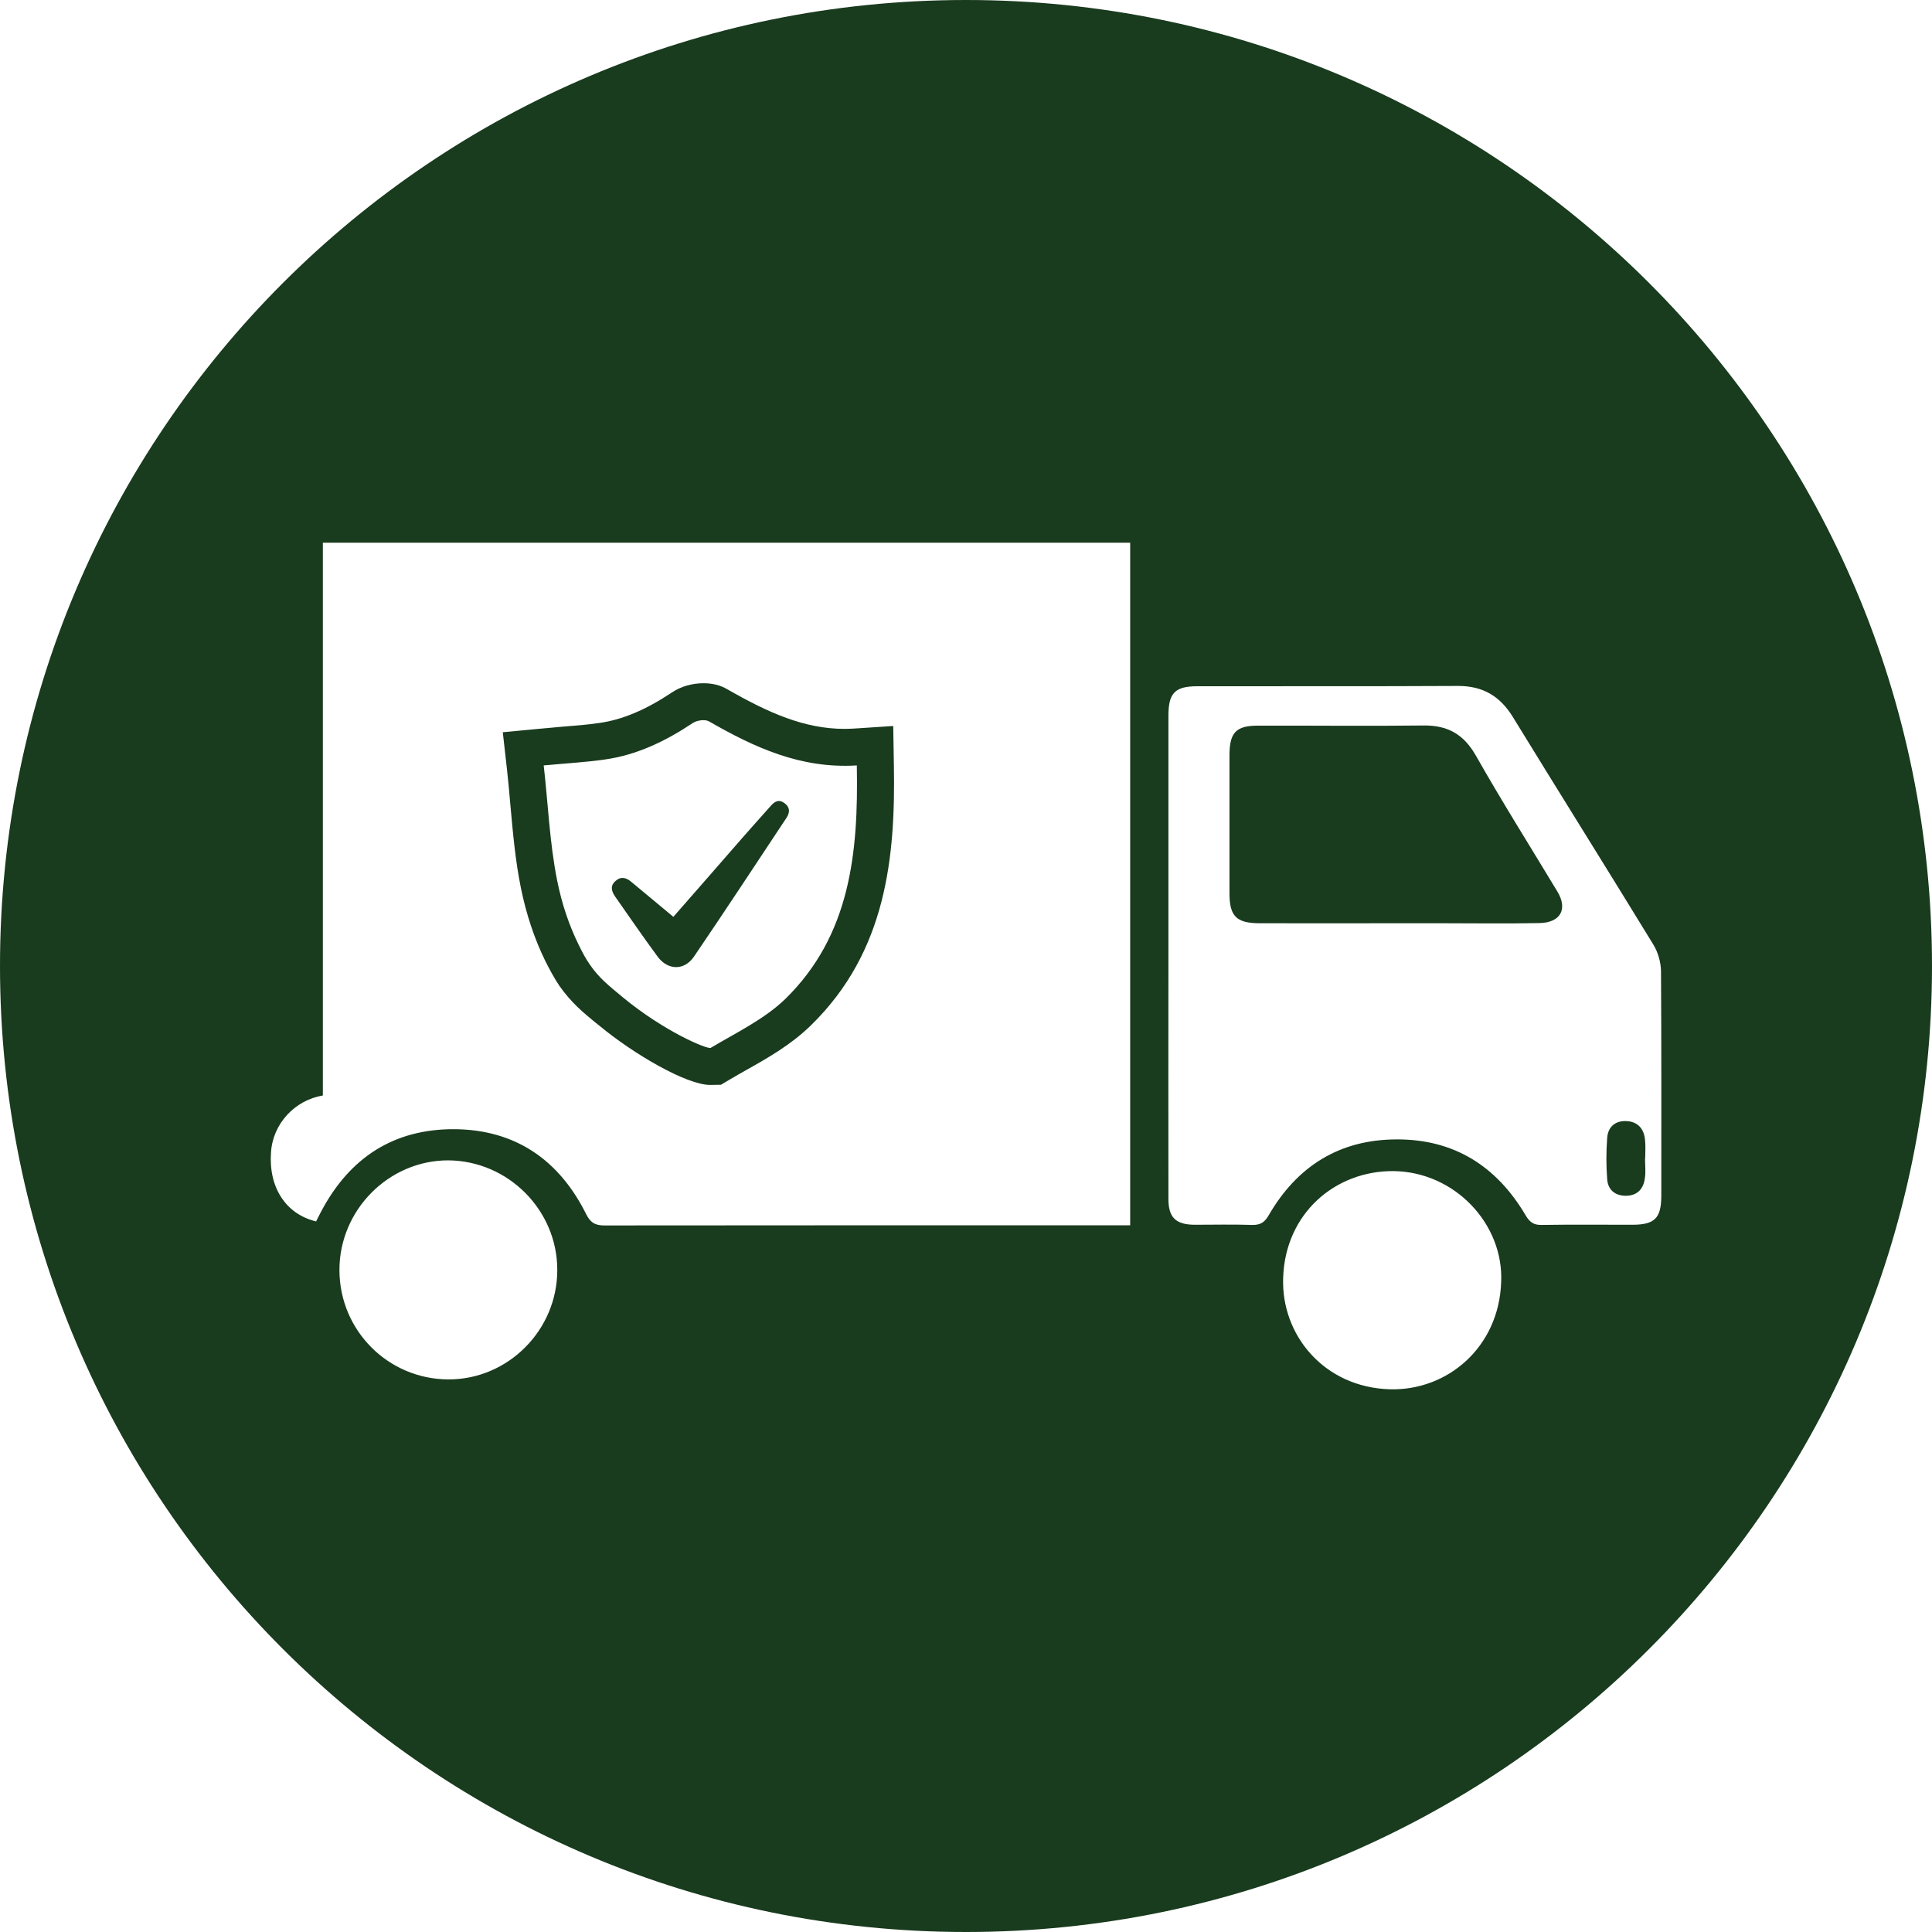 <svg xmlns="http://www.w3.org/2000/svg" xmlns:xlink="http://www.w3.org/1999/xlink" width="60" zoomAndPan="magnify" viewBox="0 0 45 45" height="60" preserveAspectRatio="xMidYMid meet" version="1.0"><path fill="#193b1e" d="M 14.082 17.691 C 14.836 17.586 15.504 17.262 16.137 16.84 C 16.23 16.777 16.422 16.75 16.512 16.801 C 17.566 17.406 18.645 17.91 19.957 17.828 C 19.996 19.867 19.805 21.785 18.293 23.266 C 17.805 23.738 17.152 24.051 16.555 24.406 C 16.484 24.449 15.477 24.031 14.504 23.227 C 14.188 22.961 13.965 22.797 13.734 22.461 C 13.637 22.32 13.566 22.184 13.477 22.004 C 13.254 21.551 13.086 21.051 12.977 20.508 C 12.801 19.629 12.766 18.719 12.664 17.828 C 13.211 17.777 13.648 17.754 14.082 17.691 Z M 11.887 18.742 C 11.945 19.375 12 20.031 12.133 20.684 C 12.258 21.297 12.449 21.871 12.703 22.387 C 12.801 22.578 12.891 22.754 13.023 22.953 C 13.305 23.355 13.578 23.578 13.867 23.816 L 13.957 23.887 C 14.762 24.555 15.992 25.27 16.539 25.27 L 16.793 25.266 L 16.996 25.145 C 17.125 25.07 17.258 24.992 17.391 24.918 C 17.906 24.629 18.438 24.324 18.891 23.879 C 20.652 22.16 20.859 19.949 20.82 17.809 L 20.805 16.91 L 19.902 16.969 C 19.824 16.973 19.75 16.977 19.672 16.977 C 18.738 16.977 17.902 16.605 16.941 16.055 C 16.777 15.957 16.59 15.914 16.383 15.914 C 16.125 15.914 15.859 15.988 15.656 16.125 C 15.039 16.535 14.504 16.762 13.957 16.84 C 13.691 16.879 13.414 16.902 13.098 16.926 C 12.934 16.941 12.766 16.957 12.582 16.973 L 11.711 17.055 L 11.809 17.926 C 11.84 18.195 11.863 18.469 11.887 18.742 " fill-opacity="1" fill-rule="nonzero"/><path fill="#193b1e" d="M 34.375 17.598 C 34.09 17.098 33.715 16.891 33.152 16.898 C 31.867 16.914 30.582 16.898 29.297 16.902 C 28.797 16.902 28.641 17.059 28.637 17.57 C 28.637 18.648 28.637 19.73 28.637 20.809 C 28.637 21.344 28.801 21.504 29.344 21.504 C 30.414 21.508 31.48 21.504 32.551 21.504 C 32.883 21.504 33.211 21.504 33.539 21.504 C 34.312 21.504 35.082 21.516 35.855 21.5 C 36.348 21.492 36.52 21.176 36.277 20.77 C 35.641 19.715 34.984 18.672 34.375 17.598 " fill-opacity="1" fill-rule="nonzero"/><path fill="#193b1e" d="M 38.035 28.527 C 37.328 28.527 36.617 28.52 35.906 28.531 C 35.715 28.535 35.625 28.461 35.531 28.301 C 34.855 27.156 33.859 26.531 32.523 26.539 C 31.199 26.543 30.211 27.164 29.551 28.305 C 29.457 28.469 29.359 28.535 29.168 28.531 C 28.715 28.516 28.262 28.527 27.812 28.527 C 27.383 28.52 27.215 28.355 27.215 27.926 C 27.211 26.023 27.215 24.121 27.215 22.219 C 27.215 20.367 27.215 18.516 27.215 16.668 C 27.215 16.141 27.367 15.984 27.891 15.984 C 29.914 15.98 31.941 15.988 33.965 15.977 C 34.539 15.977 34.938 16.215 35.234 16.695 C 36.32 18.465 37.422 20.223 38.504 21.992 C 38.617 22.172 38.684 22.41 38.688 22.617 C 38.699 24.367 38.695 26.113 38.695 27.863 C 38.691 28.371 38.543 28.523 38.035 28.527 Z M 32.375 32.359 C 30.84 32.316 29.84 31.094 29.887 29.766 C 29.934 28.258 31.105 27.266 32.457 27.277 C 33.883 27.293 35.027 28.508 34.965 29.863 C 34.914 31.375 33.719 32.395 32.375 32.359 Z M 26.324 28.539 C 22.246 28.539 18.168 28.539 14.09 28.543 C 13.867 28.547 13.75 28.48 13.648 28.27 C 13.02 27.016 12.004 26.312 10.586 26.301 C 9.172 26.293 8.145 26.965 7.484 28.211 C 7.441 28.289 7.402 28.375 7.363 28.449 C 6.656 28.281 6.254 27.656 6.312 26.84 C 6.355 26.172 6.867 25.625 7.52 25.516 L 7.52 12.641 L 26.324 12.641 Z M 10.438 32.129 C 9.039 32.121 7.914 30.992 7.906 29.594 C 7.898 28.188 9.055 27.023 10.445 27.027 C 11.836 27.039 12.977 28.184 12.98 29.57 C 12.988 30.977 11.832 32.137 10.438 32.129 Z M 22.5 0 C 10.074 0 0 10.074 0 22.5 C 0 34.926 10.074 45 22.5 45 C 34.926 45 45 34.926 45 22.5 C 45 10.074 34.926 0 22.5 0 " fill-opacity="1" fill-rule="nonzero"/><path fill="#193b1e" d="M 15.32 22.285 C 15.559 22.605 15.941 22.609 16.164 22.281 C 16.895 21.207 17.605 20.125 18.32 19.047 C 18.402 18.922 18.402 18.801 18.273 18.707 C 18.148 18.613 18.051 18.66 17.957 18.766 C 17.738 19.012 17.52 19.254 17.301 19.504 C 16.766 20.117 16.23 20.734 15.684 21.355 C 15.352 21.078 15.027 20.809 14.703 20.539 C 14.586 20.441 14.461 20.406 14.336 20.52 C 14.207 20.633 14.242 20.758 14.328 20.883 C 14.656 21.352 14.98 21.824 15.32 22.285 " fill-opacity="1" fill-rule="nonzero"/><path fill="#193b1e" d="M 38.316 26.551 C 38.293 26.293 38.148 26.125 37.887 26.113 C 37.625 26.098 37.449 26.246 37.434 26.512 C 37.41 26.824 37.41 27.145 37.434 27.461 C 37.449 27.703 37.605 27.848 37.863 27.852 C 38.133 27.852 38.281 27.695 38.312 27.441 C 38.336 27.289 38.316 27.133 38.316 26.98 C 38.32 26.98 38.32 26.98 38.32 26.98 C 38.32 26.836 38.332 26.691 38.316 26.551 " fill-opacity="1" fill-rule="nonzero"/></svg>